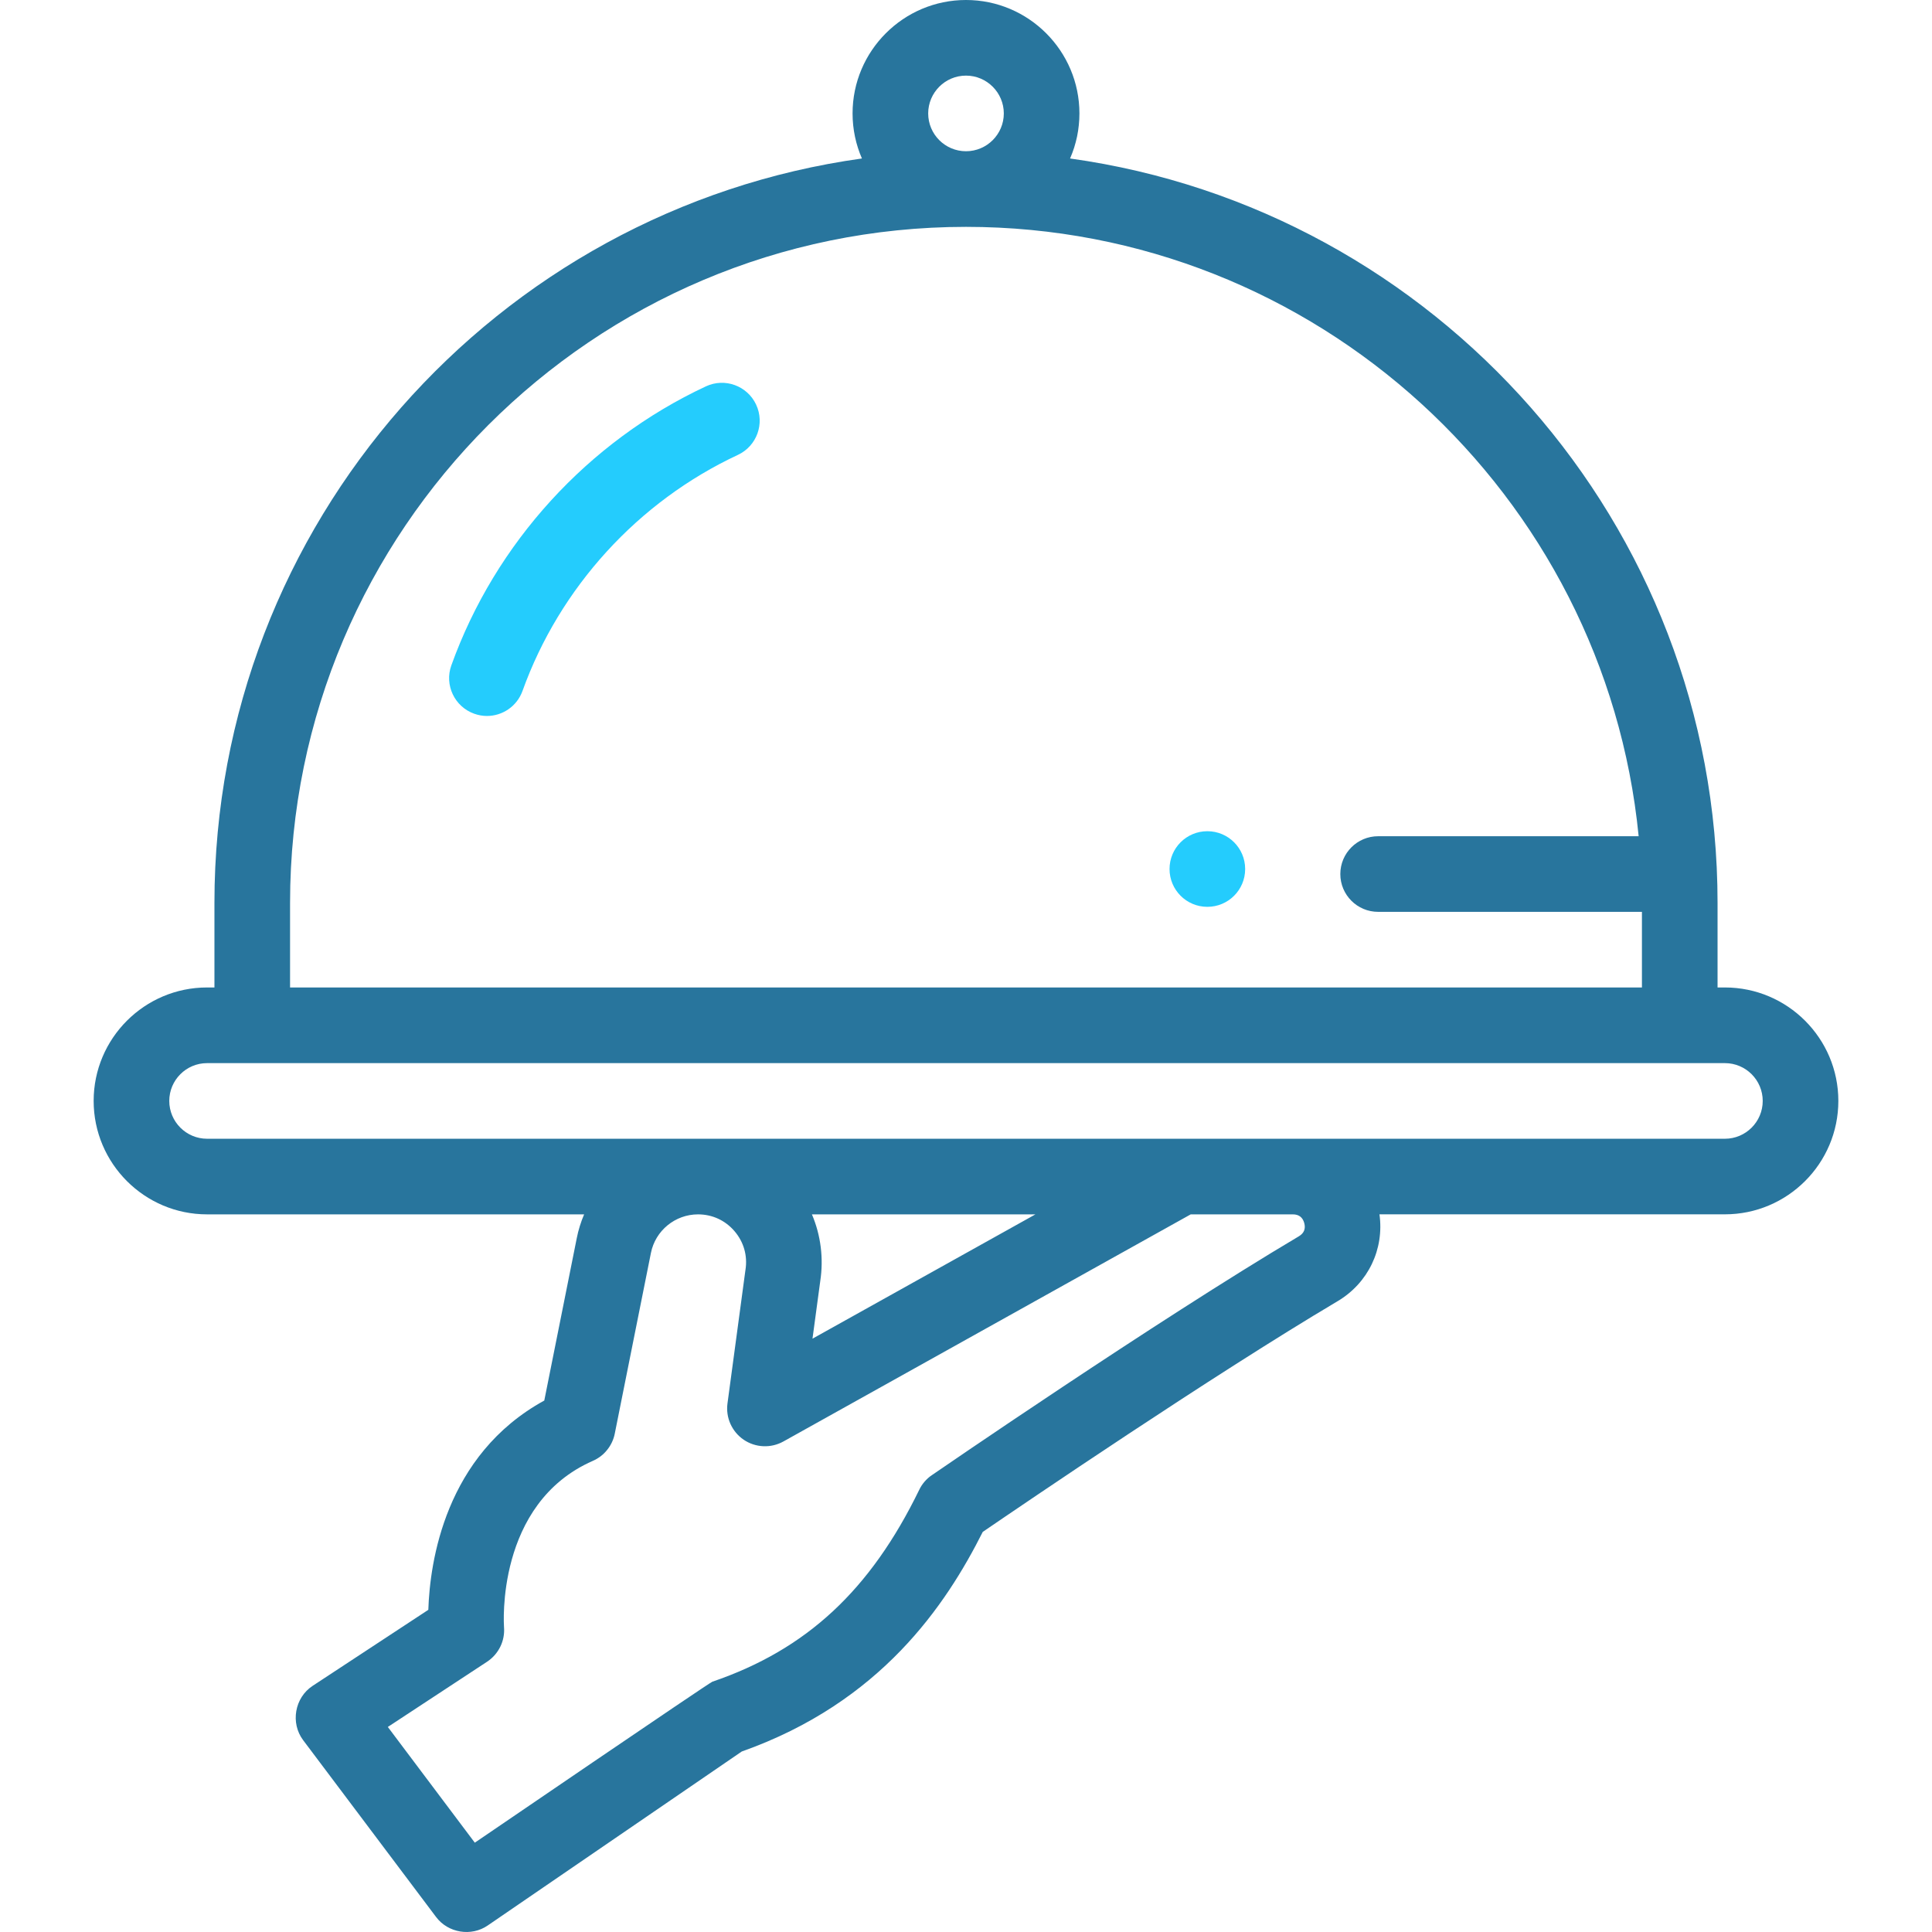 <svg xmlns="http://www.w3.org/2000/svg" version="1.2" viewBox="0 0 512 512" width="128" height="128"><style> .s0 { fill: #24ccfd } .s1 { fill: #28759d } </style><g><path fill-rule="evenodd" class="s0" d="m319.96 240.32c-5.54 0-10.02-4.48-10.02-10.02 0-5.54 4.48-10.02 10.02-10.02 5.54 0 10.02 4.48 10.02 10.02 0 5.54-4.48 10.02-10.02 10.02z"></path><path class="s1" d="m457.12 261.69h-1.95v-22.44c0-100.46-74.77-183.78-171.59-197.25q0.61-1.41 1.08-2.87 0.46-1.47 0.78-2.97 0.31-1.51 0.46-3.03 0.16-1.53 0.16-3.07c0-16.57-13.49-30.06-30.06-30.06-16.57 0-30.06 13.49-30.06 30.06 0 4.24 0.89 8.28 2.48 11.94-96.81 13.47-171.59 96.78-171.59 197.25v22.44h-1.95c-16.58 0-30.06 13.49-30.06 30.06 0 16.58 13.48 30.07 30.06 30.07h99.92q-0.33 0.76-0.61 1.53-0.29 0.78-0.53 1.57-0.24 0.79-0.45 1.59-0.2 0.8-0.36 1.61l-8.61 43.04c-26.35 14.45-30.32 42.88-30.73 55.46l-30.66 20.15c-4.76 3.13-5.94 9.84-2.51 14.4l35.23 46.86c3.18 4.23 9.31 5.24 13.67 2.25l67.33-46.11c36.92-13.06 54.13-38.86 63.87-58.2 10.88-7.44 60.75-41.39 94.01-61.12 8.19-4.86 12.41-13.85 11.12-23.04h91.55c16.57 0 30.06-13.48 30.06-30.06 0-16.57-13.48-30.06-30.06-30.06zm-211.14-231.63c0-5.52 4.49-10.02 10.02-10.02 5.52 0 10.02 4.5 10.02 10.02 0 5.53-4.5 10.02-10.02 10.02-5.53 0-10.02-4.49-10.02-10.02zm-169.11 209.19c0-98.77 80.36-179.13 179.13-179.13 92.82 0 169.37 70.97 178.26 161.49h-69.04c-5.53 0-10.02 4.49-10.02 10.02 0 5.54 4.49 10.02 10.02 10.02h69.91v20.04h-358.26zm268.77 84.87q0.62 2.28-1.41 3.5c-37.91 22.49-96.7 62.91-97.29 63.32q-0.54 0.36-1.02 0.79-0.48 0.44-0.9 0.92-0.42 0.49-0.78 1.03-0.35 0.54-0.63 1.13c-12.98 26.66-29.89 42.35-54.83 50.86-0.86 0.29-62.95 42.66-62.95 42.66l-23.05-30.67 26.31-17.29q1.12-0.74 2.01-1.75 0.89-1.02 1.49-2.23 0.59-1.21 0.84-2.53 0.25-1.32 0.14-2.67c-0.02-0.32-2.32-32.71 23.55-44.05q1.11-0.49 2.07-1.22 0.96-0.73 1.71-1.68 0.76-0.94 1.27-2.03 0.52-1.1 0.75-2.28l9.58-47.88c1.18-5.93 6.43-10.23 12.48-10.23 3.78 0 7.21 1.58 9.67 4.45 2.46 2.87 3.49 6.5 2.91 10.23l-0.03 0.2-4.74 35.22c-0.25 1.84 0.02 3.72 0.78 5.42 0.76 1.69 1.97 3.15 3.51 4.2 1.53 1.04 3.33 1.64 5.19 1.72 1.86 0.09 3.7-0.35 5.33-1.25l107.95-60.19h27.08q2.38 0.01 3.01 2.3zm-130.47-2.3h59.23l-59.08 32.94 2.06-15.29q0.34-2.23 0.37-4.48 0.03-2.26-0.25-4.5-0.28-2.23-0.86-4.41-0.59-2.18-1.47-4.26zm241.95-20.04h-402.24c-5.53 0-10.02-4.5-10.02-10.02 0-5.53 4.49-10.02 10.02-10.02h402.24c5.53 0 10.02 4.49 10.02 10.02 0 5.52-4.49 10.02-10.02 10.02z"></path><path class="s0" d="m187.07 102.39c-31.24 14.59-55.83 41.54-67.46 73.94-1.87 5.2 0.84 10.94 6.05 12.81q1.68 0.6 3.38 0.6c4.11 0 7.96-2.55 9.43-6.64 9.84-27.41 30.64-50.21 57.08-62.55 5.01-2.34 7.18-8.3 4.83-13.32-2.34-5.01-8.3-7.18-13.31-4.84z"></path></g></svg>